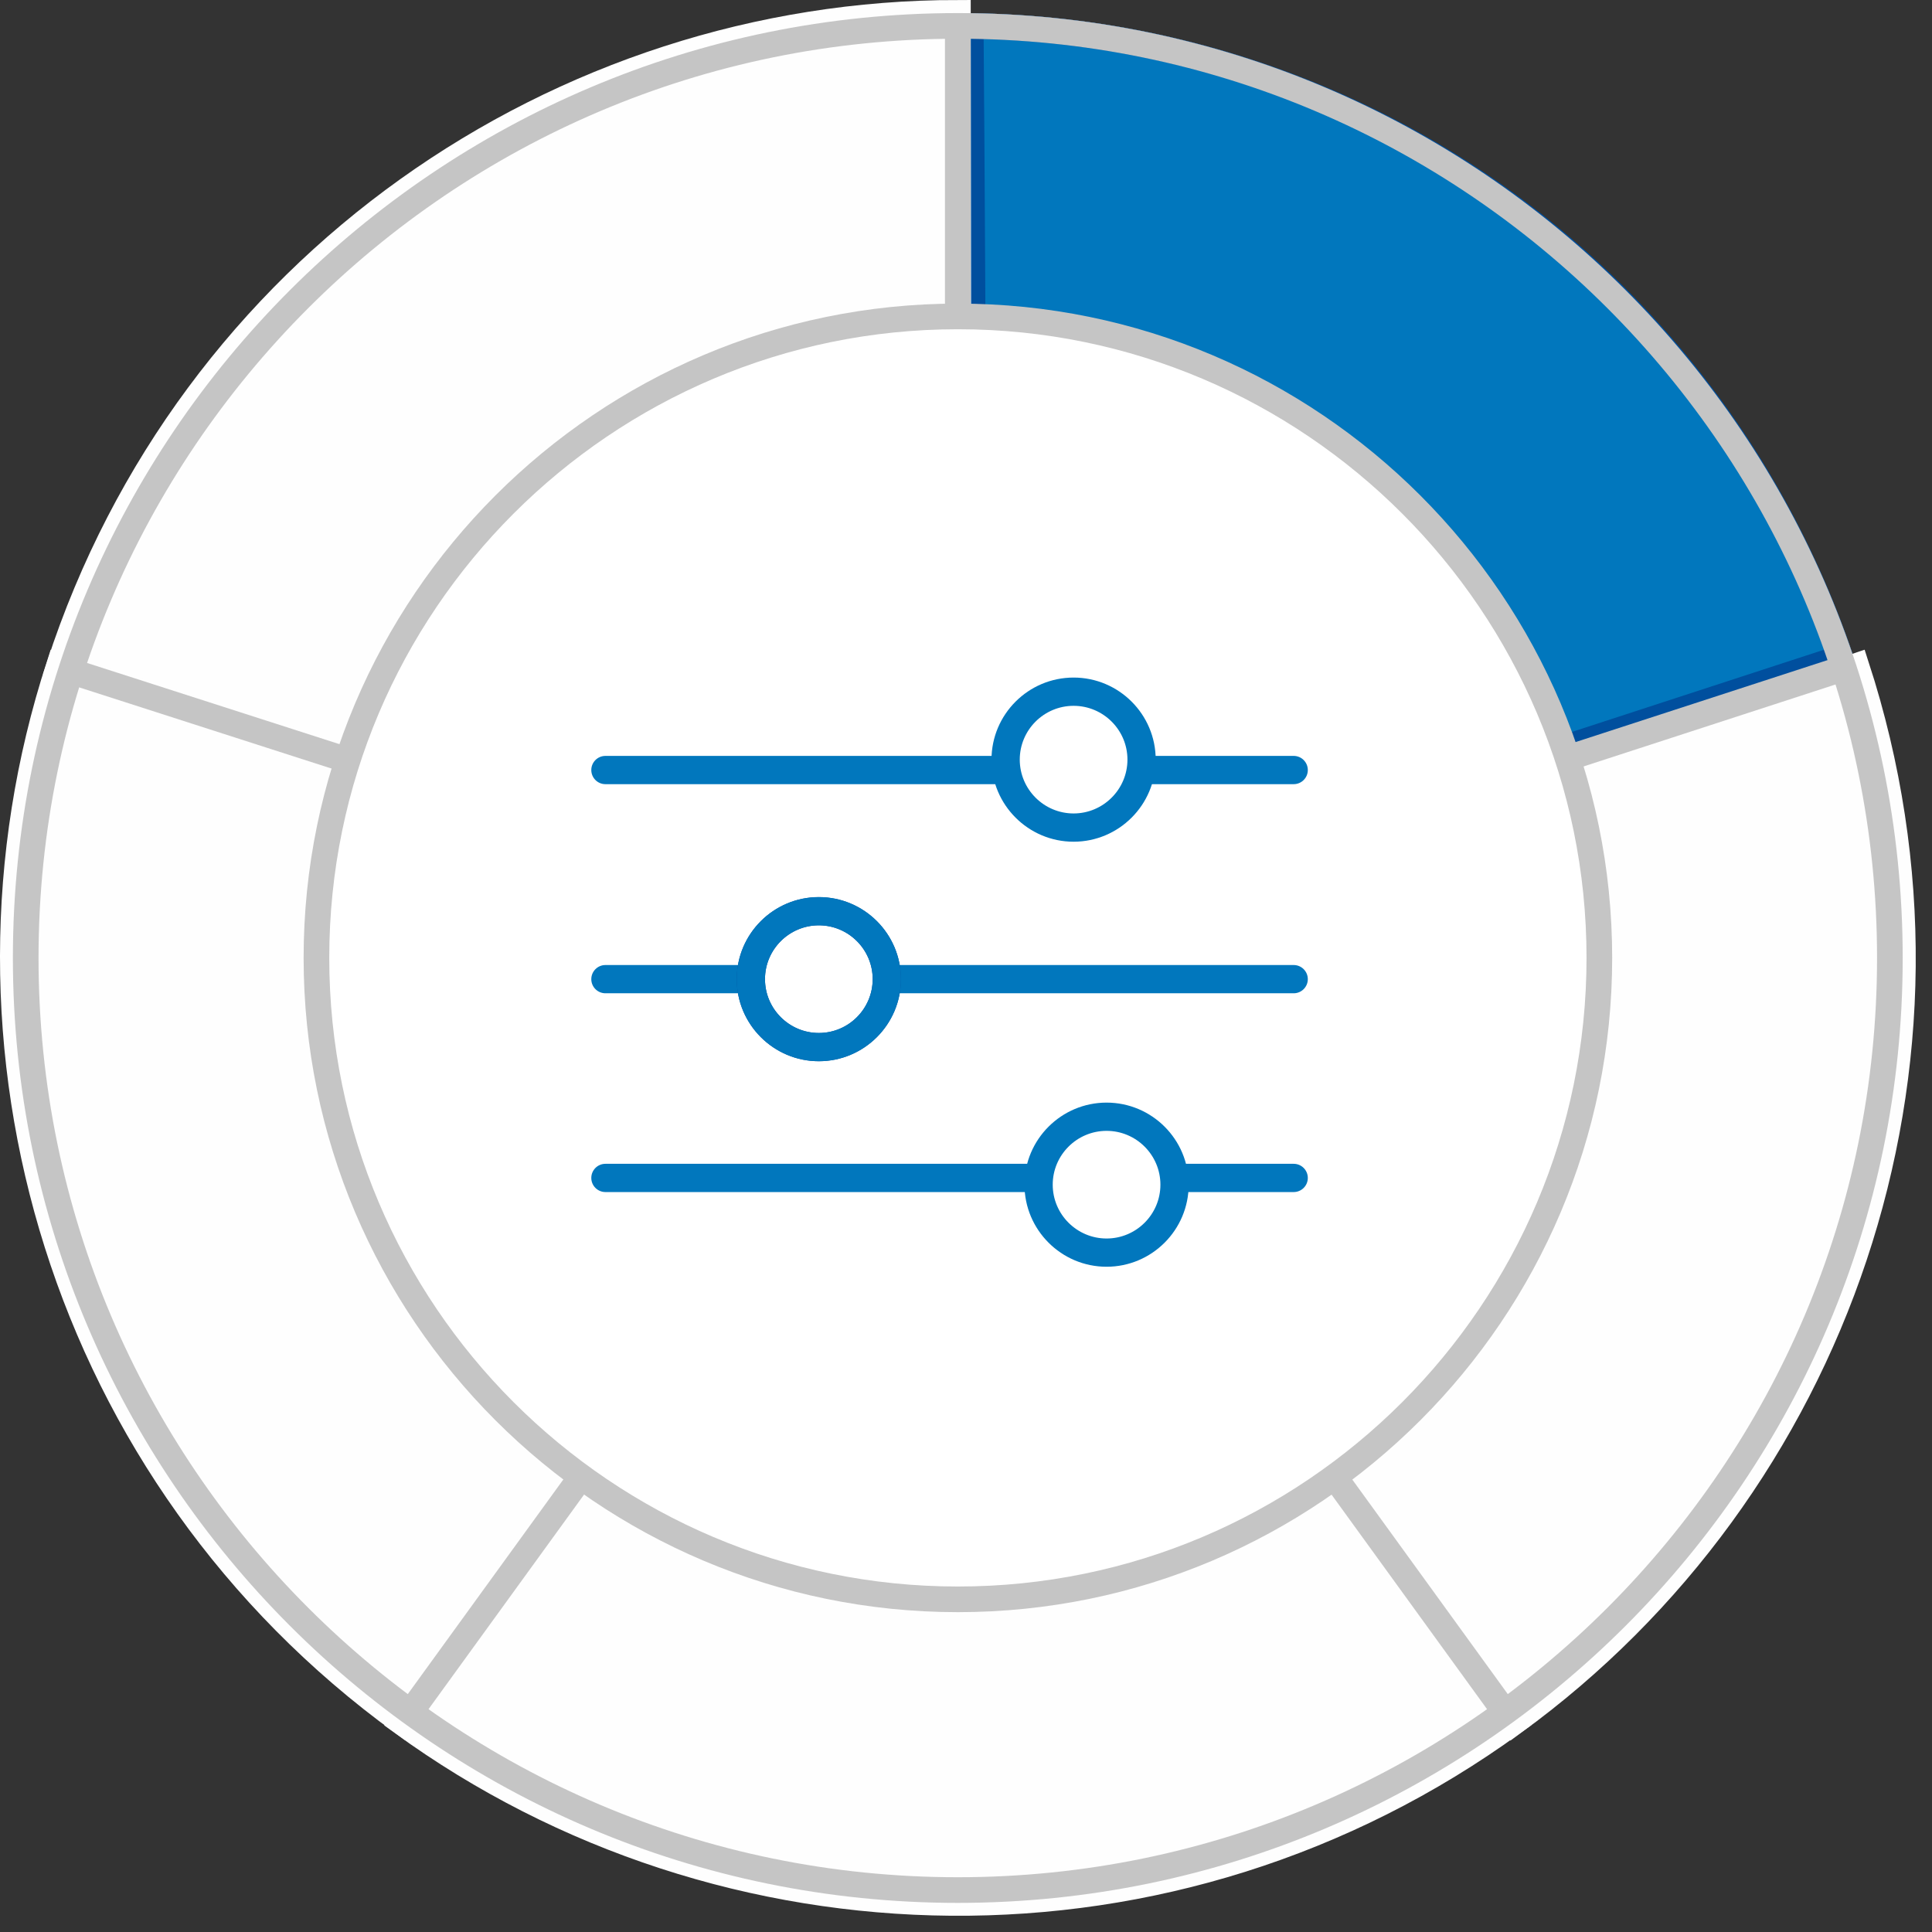 <?xml version="1.0" encoding="UTF-8"?>
<svg width="113px" height="113px" viewBox="0 0 113 113" version="1.1" xmlns="http://www.w3.org/2000/svg" xmlns:xlink="http://www.w3.org/1999/xlink">
    <rect x="0" y="0" width="113" height="113" fill="#333333" stroke="none"/>
    <!-- Generator: Sketch 64 (93537) - https://sketch.com -->
    <title>Group 6</title>
    <desc>Created with Sketch.</desc>
    <g id="Business-Model-" stroke="none" stroke-width="1" fill="none" fill-rule="evenodd">
        <g id="Icons" transform="translate(-180, -239)">
            <g id="Group-6" transform="translate(180, 239)">
                <g id="Group-58">
                    <g id="Group-25" transform="translate(0, 0.051)">
                        <path d="M56.02,110.496 C86.08,110.496 110.536,86.04 110.536,55.98 C110.536,25.92 86.08,1.464 56.02,1.464 C25.96,1.464 1.504,25.92 1.504,55.98 C1.504,86.04 25.96,110.496 56.02,110.496" id="Fill-1" fill="#F1F2F2"></path>
                        <path d="M56.02,110.496 C86.08,110.496 110.536,86.04 110.536,55.98 C110.536,25.92 86.08,1.464 56.02,1.464 C25.96,1.464 1.504,25.92 1.504,55.98 C1.504,86.04 25.96,110.496 56.02,110.496 Z" id="Stroke-3" stroke="#C5C5C5" stroke-width="1.5"></path>
                        <path d="M107.648,38.425 C100.211,16.522 79.922,1.783 56.777,1.468 C56.813,5.794 56.984,28.018 56.987,54.946 C73.877,49.438 90.761,43.933 107.648,38.425" id="Fill-5" fill="#0177BD"></path>
                        <path d="M107.648,38.425 C100.211,16.522 79.922,1.783 56.777,1.468 C56.813,5.794 56.984,28.018 56.987,54.946 C73.877,49.438 90.761,43.933 107.648,38.425 Z" id="Stroke-7" stroke="#004F9E" stroke-width="1.5"></path>
                        <path d="M88.507,100.707 C107.365,87.015 116.17,62.262 108.58,38.901 C108.58,38.901 85.117,46.755 56.086,56.187 L88.507,100.707 Z" id="Fill-9" fill="#FEFEFE"></path>
                        <path d="M88.507,100.707 C107.365,87.015 116.17,62.262 108.58,38.901 C108.58,38.901 85.117,46.755 56.086,56.187 L88.507,100.707 Z" id="Stroke-11" stroke="#FEFEFE" stroke-width="1.5"></path>
                        <path d="M23.521,100.699 C42.37,114.403 68.632,115.129 88.504,100.69 C88.504,100.69 73.784,80.803 55.843,56.107 L23.521,100.699 Z" id="Fill-13" fill="#FEFEFE"></path>
                        <path d="M23.521,100.699 C42.37,114.403 68.632,115.129 88.504,100.69 C88.504,100.69 73.784,80.803 55.843,56.107 L23.521,100.699 Z" id="Stroke-15" stroke="#FEFEFE" stroke-width="1.5"></path>
                        <path d="M3.447,38.891 C-3.762,61.052 3.663,86.255 23.535,100.691 C23.535,100.691 37.902,80.546 55.842,55.853 L3.447,38.891 Z" id="Fill-17" fill="#FEFEFE"></path>
                        <path d="M3.447,38.891 C-3.762,61.052 3.663,86.255 23.535,100.691 C23.535,100.691 37.902,80.546 55.842,55.853 L3.447,38.891 Z" id="Stroke-19" stroke="#FEFEFE" stroke-width="1.5"></path>
                        <path d="M56.027,0.699 C32.723,0.69 11.048,15.54 3.458,38.901 C3.458,38.901 27.059,46.341 56.087,55.773 L56.027,0.699 Z" id="Fill-21" fill="#FEFEFE"></path>
                        <path d="M56.027,0.699 C32.723,0.69 11.048,15.54 3.458,38.901 C3.458,38.901 27.059,46.341 56.087,55.773 L56.027,0.699 Z" id="Stroke-23" stroke="#FEFEFE" stroke-width="1.5"></path>
                    </g>
                    <line x1="56.051" y1="55.937" x2="107.744" y2="39.119" id="Stroke-26" stroke="#C5C5C5" stroke-width="1.5"></line>
                    <line x1="56.1" y1="56.09" x2="87.954" y2="100.04" id="Stroke-27" stroke="#C5C5C5" stroke-width="1.5"></line>
                    <line x1="55.94" y1="56.09" x2="24.085" y2="100.04" id="Stroke-28" stroke="#C5C5C5" stroke-width="1.5"></line>
                    <line x1="55.99" y1="55.937" x2="4.249" y2="39.293" id="Stroke-29" stroke="#C5C5C5" stroke-width="1.5"></line>
                    <line x1="56.02" y1="56.03" x2="56.02" y2="1.562" id="Stroke-30" stroke="#C5C5C5" stroke-width="1.5"></line>
                    <g id="Group-41" transform="translate(1, 1.051)">
                        <path d="M55.02,81.863 C69.843,81.863 81.903,69.803 81.903,54.98 C81.903,40.157 69.843,28.097 55.02,28.097 C40.197,28.097 28.137,40.157 28.137,54.98 C28.137,69.803 40.197,81.863 55.02,81.863" id="Fill-31" fill="#FEFEFE"></path>
                        <path d="M55.02,81.863 C69.843,81.863 81.903,69.803 81.903,54.98 C81.903,40.157 69.843,28.097 55.02,28.097 C40.197,28.097 28.137,40.157 28.137,54.98 C28.137,69.803 40.197,81.863 55.02,81.863 Z" id="Stroke-33" stroke="#C5C5C5" stroke-width="1.5"></path>
                        <path d="M55.02,109.496 C85.08,109.496 109.536,85.04 109.536,54.98 C109.536,24.92 85.08,0.464 55.02,0.464 C24.96,0.464 0.504,24.92 0.504,54.98 C0.504,85.04 24.96,109.496 55.02,109.496 Z" id="Stroke-35" stroke="#C5C5C5" stroke-width="1.5"></path>
                        <path d="M55.026,92.492 C75.714,92.492 92.544,75.662 92.544,54.974 C92.544,34.286 75.714,17.456 55.026,17.456 C34.338,17.456 17.508,34.286 17.508,54.974 C17.508,75.662 34.338,92.492 55.026,92.492" id="Fill-37" fill="#FFFFFF"></path>
                        <path d="M55.026,92.492 C75.714,92.492 92.544,75.662 92.544,54.974 C92.544,34.286 75.714,17.456 55.026,17.456 C34.338,17.456 17.508,34.286 17.508,54.974 C17.508,75.662 34.338,92.492 55.026,92.492 Z" id="Stroke-39" stroke="#C5C5C5" stroke-width="1.5"></path>
                    </g>
                </g>
                <g id="Group-17" transform="translate(56, 57) rotate(-45) translate(-56, -57) translate(31, 32)">
                    <path d="M13.004,17.042 L53.26,17.042 C53.716,17.042 54.086,16.672 54.086,16.215 C54.086,15.759 53.716,15.389 53.26,15.389 L13.004,15.389 C12.548,15.389 12.178,15.759 12.178,16.215 C12.178,16.672 12.548,17.042 13.004,17.042 Z" id="Fill-75" fill="#0177BD" transform="translate(33.132, 16.215) rotate(-315) translate(-33.132, -16.215) "></path>
                    <path d="M4.355,25.69 L44.611,25.69 C45.067,25.69 45.437,25.32 45.437,24.864 C45.437,24.408 45.067,24.038 44.611,24.038 L4.355,24.038 C3.899,24.038 3.529,24.408 3.529,24.864 C3.529,25.32 3.899,25.69 4.355,25.69 Z" id="Fill-77" fill="#0177BD" transform="translate(24.483, 24.864) rotate(-315) translate(-24.483, -24.864) "></path>
                    <path d="M-3.866,33.911 L36.39,33.911 C36.846,33.911 37.216,33.541 37.216,33.085 C37.216,32.629 36.846,32.259 36.39,32.259 L-3.866,32.259 C-4.322,32.259 -4.692,32.629 -4.692,33.085 C-4.692,33.541 -4.322,33.911 -3.866,33.911 Z" id="Fill-78" fill="#0177BD" transform="translate(16.262, 33.085) rotate(-315) translate(-16.262, -33.085) "></path>
                    <g id="Group-16" transform="translate(11.875, 12.258)">
                        <path d="M7.201,11.175 C9.396,11.175 11.177,9.397 11.177,7.199 C11.177,5.005 9.396,3.227 7.201,3.227 C5.007,3.227 3.225,5.005 3.225,7.199 C3.225,9.397 5.007,11.175 7.201,11.175" id="Fill-79" fill="#FFFFFF" transform="translate(7.201, 7.201) rotate(-315) translate(-7.201, -7.201) "></path>
                        <path d="M10.601,31.575 C12.796,31.575 14.577,29.797 14.577,27.599 C14.577,25.405 12.796,23.627 10.601,23.627 C8.407,23.627 6.625,25.405 6.625,27.599 C6.625,29.797 8.407,31.575 10.601,31.575" id="Fill-79" fill="#FFFFFF" transform="translate(10.601, 27.601) rotate(-315) translate(-10.601, -27.601) "></path>
                        <path d="M7.202,4.052 C5.467,4.052 4.052,5.464 4.052,7.199 C4.052,8.937 5.467,10.348 7.202,10.348 C8.937,10.348 10.351,8.937 10.351,7.199 C10.351,5.464 8.937,4.052 7.202,4.052 M7.202,12 C4.555,12 2.4,9.846 2.4,7.199 C2.4,4.551 4.555,2.4 7.202,2.4 C9.849,2.4 12.004,4.551 12.004,7.199 C12.004,9.846 9.849,12 7.202,12" id="Fill-80" fill="#004F9E" transform="translate(7.202, 7.2) rotate(-315) translate(-7.202, -7.2) "></path>
                        <path d="M7.202,4.052 C5.467,4.052 4.052,5.464 4.052,7.199 C4.052,8.937 5.467,10.348 7.202,10.348 C8.937,10.348 10.351,8.937 10.351,7.199 C10.351,5.464 8.937,4.052 7.202,4.052 M7.202,12 C4.555,12 2.4,9.846 2.4,7.199 C2.4,4.551 4.555,2.4 7.202,2.4 C9.849,2.4 12.004,4.551 12.004,7.199 C12.004,9.846 9.849,12 7.202,12" id="Fill-80" fill="#0177BD" transform="translate(7.202, 7.2) rotate(-315) translate(-7.202, -7.2) "></path>
                        <path d="M10.602,24.452 C8.867,24.452 7.452,25.864 7.452,27.599 C7.452,29.337 8.867,30.748 10.602,30.748 C12.337,30.748 13.751,29.337 13.751,27.599 C13.751,25.864 12.337,24.452 10.602,24.452 M10.602,32.4 C7.955,32.4 5.8,30.246 5.8,27.599 C5.8,24.951 7.955,22.8 10.602,22.8 C13.249,22.8 15.404,24.951 15.404,27.599 C15.404,30.246 13.249,32.4 10.602,32.4" id="Fill-80" fill="#0177BD" transform="translate(10.602, 27.6) rotate(-315) translate(-10.602, -27.6) "></path>
                        <path d="M26.818,12.631 C29.012,12.631 30.794,10.853 30.794,8.655 C30.794,6.461 29.012,4.683 26.818,4.683 C24.623,4.683 22.842,6.461 22.842,8.655 C22.842,10.853 24.623,12.631 26.818,12.631" id="Fill-81" fill="#FFFFFF" transform="translate(26.818, 8.657) rotate(-315) translate(-26.818, -8.657) "></path>
                        <path d="M26.817,5.51 C25.082,5.51 23.668,6.921 23.668,8.656 C23.668,10.391 25.082,11.805 26.817,11.805 C28.552,11.805 29.967,10.391 29.967,8.656 C29.967,6.921 28.552,5.51 26.817,5.51 M26.817,13.458 C24.17,13.458 22.015,11.303 22.015,8.656 C22.015,6.009 24.17,3.857 26.817,3.857 C29.465,3.857 31.619,6.009 31.619,8.656 C31.619,11.303 29.465,13.458 26.817,13.458" id="Fill-82" fill="#0177BD" transform="translate(26.817, 8.657) rotate(-315) translate(-26.817, -8.657) "></path>
                    </g>
                </g>
            </g>
        </g>
    </g>
</svg>